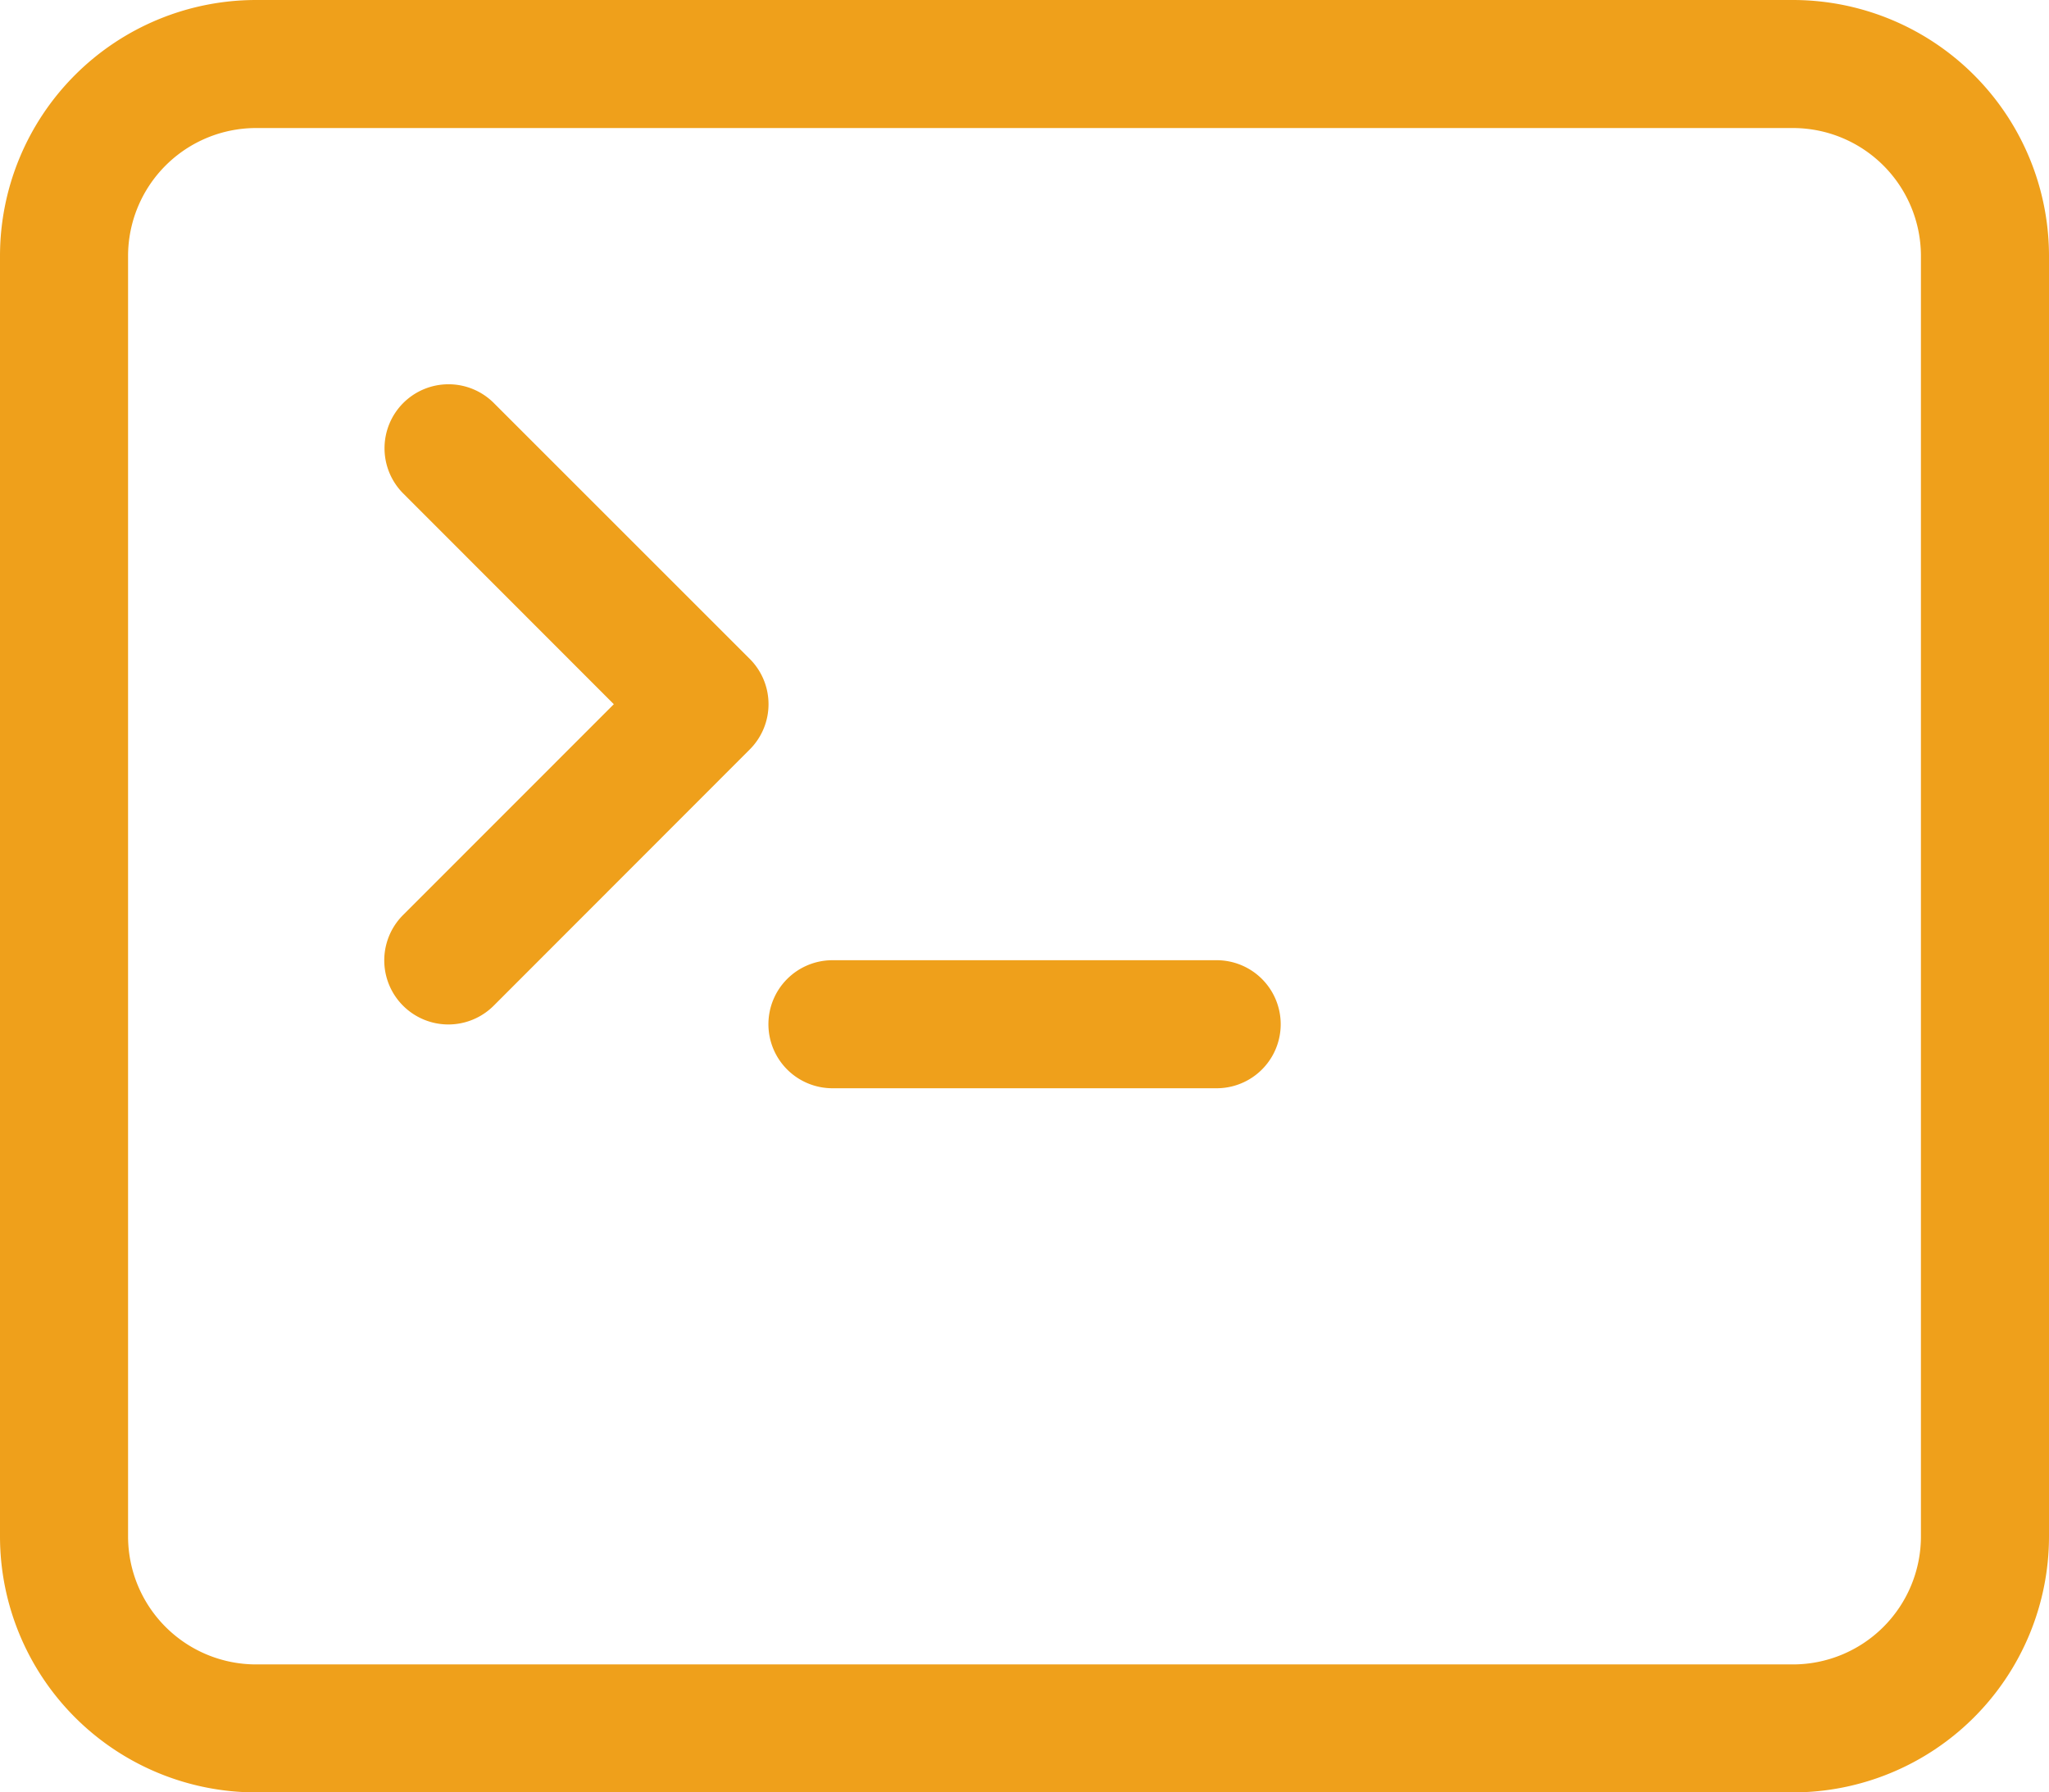 <svg xmlns="http://www.w3.org/2000/svg" width="32.286" height="28.25" viewBox="0 0 32.286 28.25"><script xmlns=""/><g transform="translate(0 -1)" style="isolation:isolate"><path d="M28.25,3.018H4.036A2.018,2.018,0,0,0,2.018,5.036V25.215a2.018,2.018,0,0,0,2.018,2.018H28.25a2.018,2.018,0,0,0,2.018-2.018V5.036A2.018,2.018,0,0,0,28.25,3.018ZM4.036,1A4.036,4.036,0,0,0,0,5.036V25.215A4.036,4.036,0,0,0,4.036,29.25H28.25a4.036,4.036,0,0,0,4.036-4.036V5.036A4.036,4.036,0,0,0,28.25,1Z" transform="translate(0)" fill="#efa01b" fill-rule="evenodd"/><path d="M9.055,14.09a1.009,1.009,0,0,1,1.009-1.009h6.054a1.009,1.009,0,0,1,0,2.018H10.064A1.009,1.009,0,0,1,9.055,14.09ZM3.3,4.3a1.009,1.009,0,0,1,1.429,0L8.76,8.331a1.009,1.009,0,0,1,0,1.429L4.724,13.8A1.01,1.01,0,1,1,3.3,12.367L6.619,9.046,3.3,5.724A1.009,1.009,0,0,1,3.3,4.3Z" transform="translate(3.053 3.053)" fill="#efa01b" fill-rule="evenodd"/></g></svg>